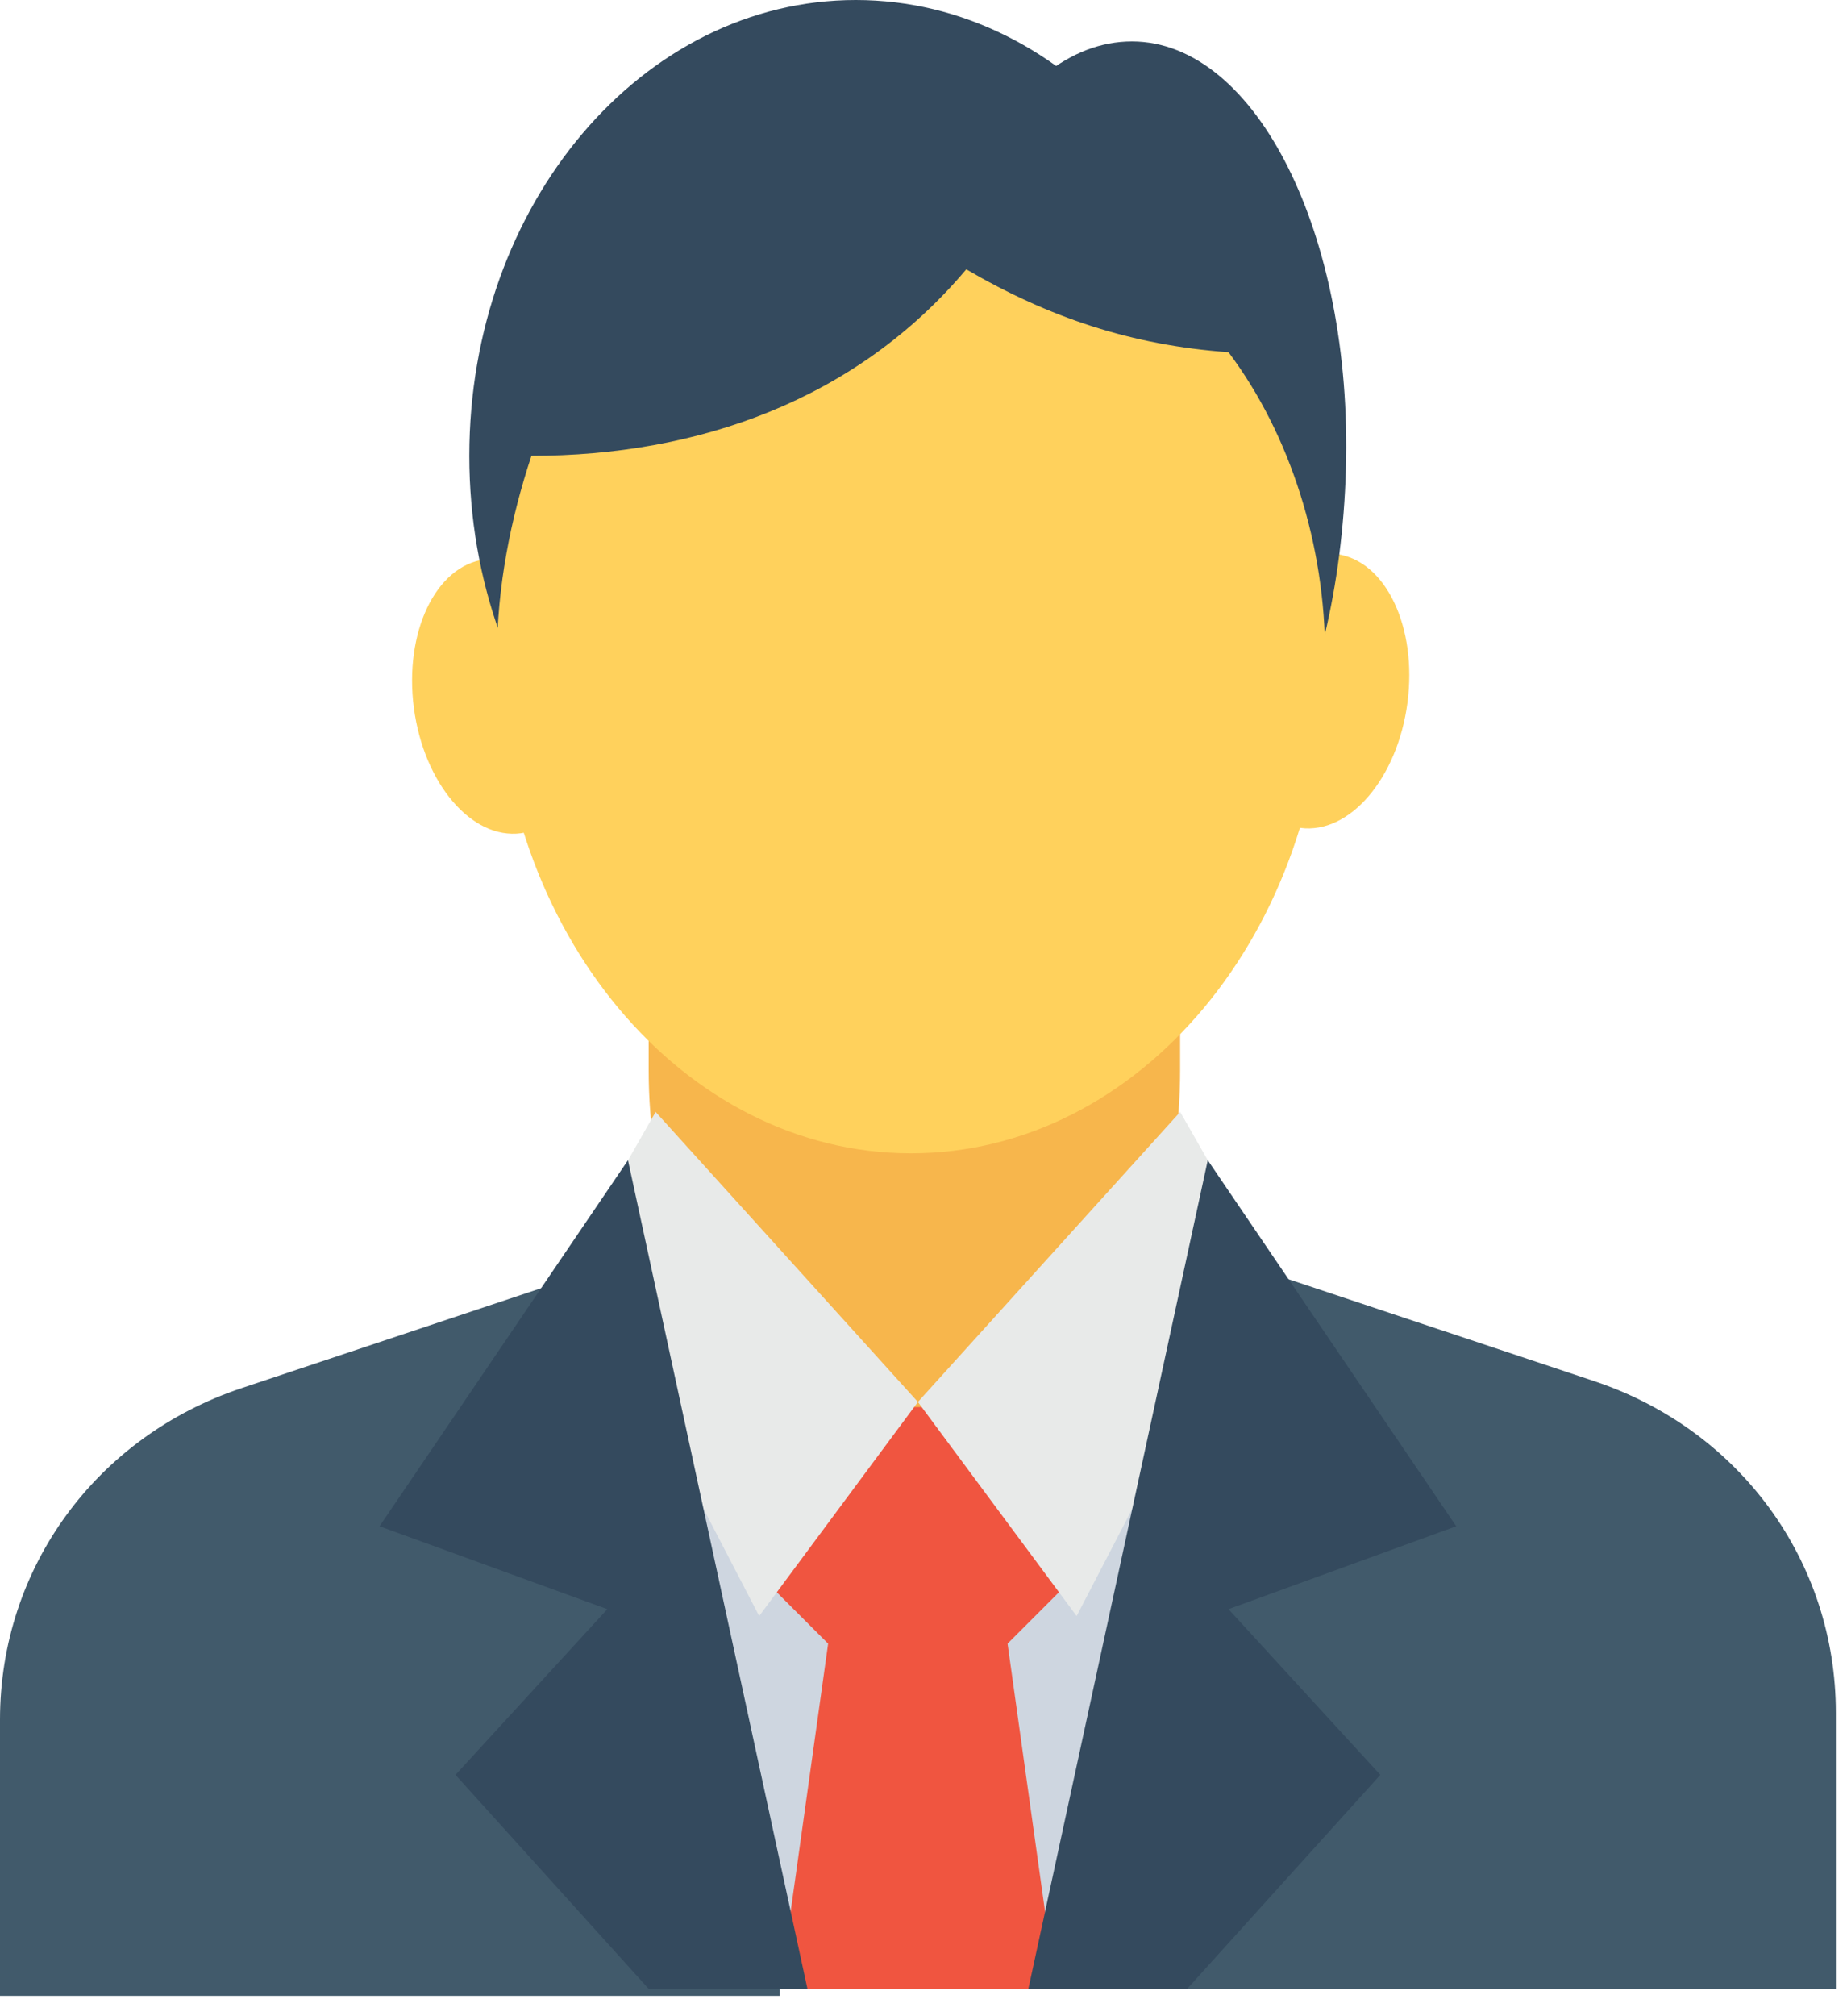 <svg width="33" height="36" viewBox="0 0 33 36" fill="none" xmlns="http://www.w3.org/2000/svg">
<g clip-path="url(#clip0_281_16)">
<path d="M23.235 14.783C24.113 14.899 24.969 13.898 25.147 12.548C25.325 11.197 24.758 10.009 23.88 9.893C23.003 9.777 22.146 10.778 21.968 12.128C21.79 13.479 22.357 14.667 23.235 14.783Z" fill="#FFD15C"/>
<path d="M8.662 9.988C7.784 10.104 7.217 11.292 7.395 12.643C7.573 13.993 8.43 14.994 9.307 14.878C10.185 14.762 10.752 13.573 10.574 12.223C10.396 10.873 9.539 9.872 8.662 9.988Z" fill="#FFD15C"/>
<path d="M16.155 8.262C16.031 12.455 17.758 15.907 19.977 15.907C22.197 15.907 23.923 12.578 24.047 8.385C24.17 4.193 22.444 0.74 20.224 0.74C18.004 0.74 16.278 4.069 16.155 8.262Z" fill="#344A5E"/>
<path d="M15.29 16.277C19.104 16.277 22.196 12.633 22.196 8.139C22.196 3.644 19.104 0 15.29 0C11.476 0 8.385 3.644 8.385 8.139C8.385 12.633 11.476 16.277 15.29 16.277Z" fill="#344A5E"/>
<path d="M20.345 35.514L21.332 25.032H11.467L12.453 35.514H20.345Z" fill="#CED6E0"/>
<path d="M18.002 29.348L19.358 27.992L16.399 25.032L13.44 27.992L14.796 29.348H18.002ZM18.865 35.514L18.002 29.348H14.796L13.933 35.514H18.865Z" fill="#F05540"/>
<path d="M21.085 19.113C21.085 27.129 11.59 27.129 11.59 19.113V10.482H21.085V19.113Z" fill="#F7B64C"/>
<path d="M21.086 19.854L16.4 25.033L19.236 28.855L22.566 22.443L21.086 19.854ZM11.714 19.854L16.4 25.033L13.564 28.855L10.234 22.443L11.714 19.854Z" fill="#E8EAE9"/>
<path d="M18.867 35.514H32.801V30.581C32.801 27.869 31.075 25.526 28.486 24.662L22.197 22.566L22.567 25.279L18.867 35.514Z" fill="#415A6B"/>
<path d="M21.209 35.514L24.662 31.691L21.949 28.732L26.018 27.252L21.579 20.716L18.373 35.514H21.209Z" fill="#344A5E"/>
<path d="M13.934 35.514L10.235 25.279L10.605 22.689L4.316 24.786C1.726 25.649 0 27.992 0 30.705V35.637H13.934V35.514Z" fill="#415A6B"/>
<path d="M8.138 31.691L11.591 35.514H14.427L11.22 20.716L6.781 27.252L10.851 28.732L8.138 31.691Z" fill="#344A5E"/>
<path d="M21.95 6.289C20.224 6.166 18.744 5.672 17.264 4.809C15.291 7.152 12.455 8.139 9.495 8.139C9.126 9.248 8.879 10.482 8.879 11.715C8.879 16.647 12.208 20.593 16.278 20.593C20.347 20.593 23.677 16.647 23.677 11.715C23.677 9.742 23.06 7.769 21.95 6.289Z" fill="#FFD15C"/>
</g>
<defs>
<clipPath id="clip0_281_16">
<rect width="33" height="36" fill="white"/>
</clipPath>
</defs>
</svg>
